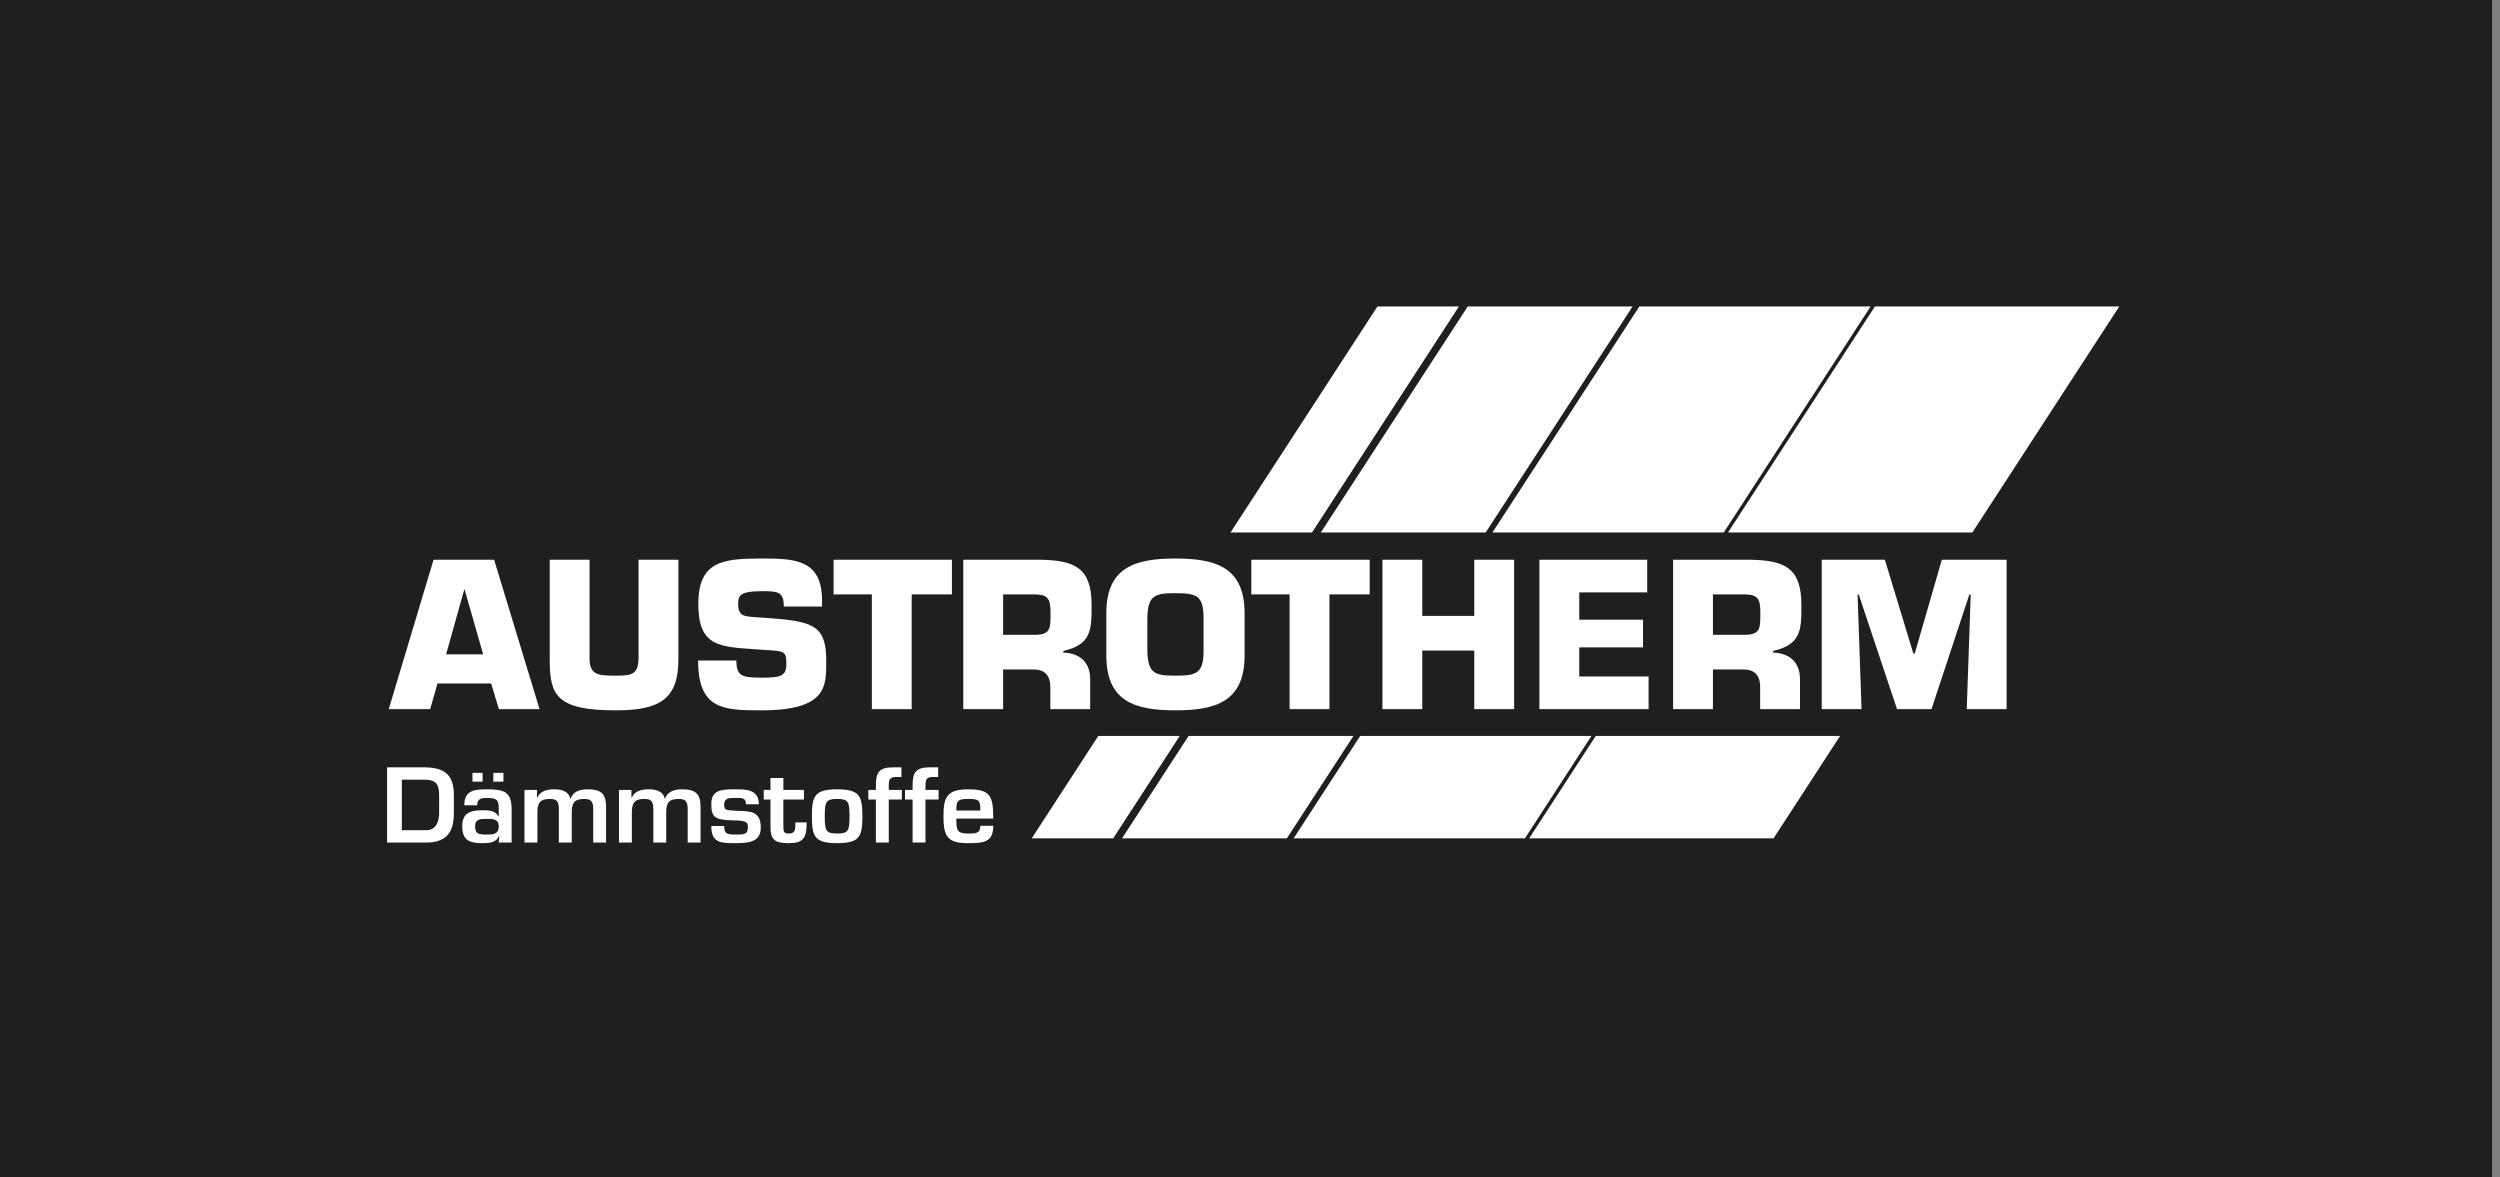 <?xml version="1.0" encoding="UTF-8"?>
<svg xmlns="http://www.w3.org/2000/svg" width="155" height="73" viewBox="0 0 155 73" fill="none">
  <rect x="0" y="0" width="155" height="73" fill="#808080" stroke="none"/>
  <g id="Group 58">
    <rect id="Rectangle 183" x="-0" width="154.508" height="73" fill="#1E1F21"></rect>
    <g id="Group 126">
      <path id="path26702" d="M81.344 33.013L90.453 19H85.402L76.293 33.013H81.344Z" fill="white"></path>
      <path id="path26706" d="M68.094 45.627L63.967 51.977H69.017L73.145 45.627H68.094Z" fill="white"></path>
      <path id="path26710" d="M92.113 33.013L101.221 19H91.001L81.893 33.013H92.113Z" fill="white"></path>
      <path id="path26714" d="M73.694 45.627L69.566 51.977H79.786L83.914 45.627H73.694Z" fill="white"></path>
      <path id="path26718" d="M106.872 33.013L115.98 19H101.641L92.532 33.013H106.872Z" fill="white"></path>
      <path id="path26722" d="M84.333 45.627L80.206 51.977H94.545L98.672 45.627H84.333Z" fill="white"></path>
      <path id="path26726" d="M122.286 33.013L131.395 19H116.245L107.136 33.013H122.286Z" fill="white"></path>
      <path id="path26730" d="M98.937 45.627L94.809 51.977H109.96L114.087 45.627H98.937Z" fill="white"></path>
      <path id="path26734" d="M27.128 42.373L26.671 43.966H24.102L26.881 34.703H30.635L33.452 43.966H30.932L30.45 42.373H27.128ZM28.807 36.555H28.783L27.659 40.57H29.956L28.807 36.555Z" fill="white"></path>
      <path id="path26736" d="M42.061 34.703V40.879C42.061 43.349 40.9 44.041 38.182 44.041C34.477 44.041 34.082 43.102 34.082 40.879V34.703H36.552V40.829C36.552 41.879 37.145 41.891 38.182 41.891C39.232 41.891 39.59 41.805 39.59 40.718V34.703H42.061Z" fill="white"></path>
      <path id="path26738" d="M47.804 38.334C50.546 38.532 51.226 38.877 51.226 41.002C51.226 42.533 51.287 44.041 47.211 44.041C44.852 44.041 43.284 43.991 43.284 40.952H45.655C45.655 41.916 46.001 42.015 47.211 42.015C48.372 42.015 48.755 41.941 48.755 41.162C48.755 40.36 48.619 40.372 47.458 40.298L46.915 40.261C44.63 40.1 43.296 40.112 43.296 37.457C43.296 34.801 44.79 34.628 47.211 34.628C49.237 34.628 50.966 34.665 50.966 37.223V37.605H48.595C48.595 36.654 48.2 36.654 47.211 36.654C45.877 36.654 45.766 36.926 45.766 37.444C45.766 38.186 46.124 38.211 46.779 38.26L47.804 38.334Z" fill="white"></path>
      <path id="path26740" d="M56.524 43.966H54.054V36.852H51.682V34.703H59.019V36.852H56.524V43.966Z" fill="white"></path>
      <path id="path26742" d="M59.723 34.703H64.491C66.628 34.739 67.678 35.197 67.678 37.506C67.678 39.05 67.678 39.952 65.924 40.359V40.459C66.937 40.496 67.591 41.052 67.591 42.102V43.966H65.121V42.669C65.146 41.978 64.849 41.508 64.108 41.508H62.194V43.966H59.723V34.703ZM64.108 39.359C65.17 39.359 65.133 38.964 65.133 37.914C65.133 37.086 64.923 36.852 64.108 36.852H62.194V39.359H64.108Z" fill="white"></path>
      <path id="path26744" d="M68.592 40.644V38.025C68.592 35.172 70.37 34.628 72.878 34.628C75.385 34.628 77.164 35.172 77.164 38.025V40.644C77.164 43.497 75.385 44.041 72.878 44.041C70.37 44.041 68.592 43.497 68.592 40.644ZM74.62 40.372V38.285C74.62 36.914 74.162 36.778 72.878 36.778C71.593 36.778 71.173 36.914 71.136 38.285V40.372C71.173 41.756 71.593 41.891 72.878 41.891C74.162 41.891 74.62 41.756 74.62 40.372Z" fill="white"></path>
      <path id="path26746" d="M82.425 43.966H79.955V36.852H77.583V34.703H84.92V36.852H82.425V43.966Z" fill="white"></path>
      <path id="path26748" d="M93.875 43.966H91.405V40.335H88.181V43.966H85.711V34.703H88.181V38.186H91.405V34.703H93.875V43.966Z" fill="white"></path>
      <path id="path26750" d="M97.914 38.421H101.867V40.137H97.914V41.941H102.213V43.966H95.444V34.703H102.126V36.728H97.914V38.421Z" fill="white"></path>
      <path id="path26752" d="M103.732 34.703H108.499C110.636 34.739 111.686 35.197 111.686 37.506C111.686 39.05 111.686 39.952 109.933 40.359V40.459C110.945 40.496 111.599 41.052 111.599 42.102V43.966H109.13V42.669C109.154 41.978 108.858 41.508 108.117 41.508H106.202V43.966H103.732V34.703ZM108.117 39.359C109.179 39.359 109.141 38.964 109.141 37.914C109.141 37.086 108.931 36.852 108.117 36.852H106.202V39.359H108.117Z" fill="white"></path>
      <path id="path26754" d="M115.416 43.966H112.946V34.703H116.861L118.628 40.52H118.714L120.394 34.703H124.409V43.966H121.938L122.185 36.864H122.099L119.752 43.966H117.615L115.244 36.864H115.169L115.416 43.966Z" fill="white"></path>
      <path id="path26756" d="M24 47.575H26.269C27.581 47.575 28.139 48.042 28.139 49.31V50.41C28.139 51.381 27.86 52.239 26.421 52.239H24V47.575ZM26.421 51.474C27.036 51.474 27.227 50.933 27.227 50.41V49.31C27.227 48.533 26.967 48.34 26.269 48.34H24.913V51.474H26.421Z" fill="white"></path>
      <path id="path26758" d="M30.954 51.828H30.934C30.776 52.264 30.288 52.276 29.901 52.276C29.147 52.276 28.659 52.12 28.659 51.238C28.659 50.454 29.077 50.237 29.901 50.237C30.307 50.237 30.706 50.243 30.896 50.61H30.922V50.187C30.922 49.658 30.877 49.472 30.212 49.472C29.863 49.472 29.584 49.503 29.584 49.926H28.786C28.786 48.974 29.451 48.938 30.212 48.938C31.277 48.938 31.721 49.099 31.721 50.193V52.239H30.922L30.954 51.828ZM29.293 47.917V48.464H29.92V47.917H29.293ZM29.458 51.238C29.458 51.698 29.648 51.742 30.187 51.742C30.611 51.742 30.922 51.704 30.922 51.238C30.922 50.784 30.579 50.771 30.187 50.771C29.781 50.771 29.458 50.771 29.458 51.238ZM30.586 47.917V48.464H31.213V47.917H30.586Z" fill="white"></path>
      <path id="path26760" d="M33.293 48.974V49.447H33.318C33.495 49.03 33.945 48.937 34.364 48.937C34.782 48.937 35.264 49.043 35.353 49.515H35.378C35.53 49.061 35.986 48.937 36.43 48.937C37.292 48.937 37.577 49.23 37.577 50.032V52.239H36.779V50.106C36.76 49.696 36.658 49.534 36.221 49.534C35.574 49.534 35.448 49.82 35.448 50.398V52.239H34.649V50.106C34.63 49.696 34.529 49.534 34.091 49.534C33.445 49.534 33.318 49.82 33.318 50.398V52.239H32.519V48.974H33.293Z" fill="white"></path>
      <path id="path26762" d="M39.149 48.974V49.447H39.175C39.352 49.03 39.802 48.937 40.221 48.937C40.639 48.937 41.121 49.043 41.21 49.515H41.235C41.387 49.061 41.843 48.937 42.287 48.937C43.149 48.937 43.434 49.23 43.434 50.032V52.239H42.636V50.106C42.617 49.696 42.515 49.534 42.078 49.534C41.431 49.534 41.305 49.82 41.305 50.398V52.239H40.506V50.106C40.487 49.696 40.385 49.534 39.948 49.534C39.301 49.534 39.175 49.82 39.175 50.398V52.239H38.376V48.974H39.149Z" fill="white"></path>
      <path id="path26764" d="M46.249 49.863C46.249 49.472 46.04 49.472 45.615 49.472C45.19 49.472 44.898 49.472 44.898 49.901C44.898 50.224 44.987 50.237 45.684 50.268C46.47 50.305 47.168 50.249 47.168 51.306C47.168 52.189 46.458 52.276 45.615 52.276C44.708 52.276 44.1 52.276 44.1 51.213H44.898C44.911 51.686 45.025 51.742 45.615 51.742C46.09 51.742 46.369 51.754 46.369 51.306C46.369 51.02 46.35 50.877 45.545 50.865C44.322 50.846 44.1 50.684 44.1 49.851C44.1 48.956 44.759 48.938 45.615 48.938C46.268 48.938 47.047 48.95 47.047 49.863H46.249Z" fill="white"></path>
      <path id="path26766" d="M47.352 48.974H47.77V48.234H48.569V48.974H49.843V49.571H48.569V51.244C48.575 51.542 48.575 51.679 48.911 51.679C49.361 51.679 49.31 51.331 49.31 50.989H50.014C50.027 51.978 49.773 52.276 48.911 52.276C48.036 52.276 47.77 52.077 47.77 51.25V49.571H47.352V48.974Z" fill="white"></path>
      <path id="path26768" d="M53.468 50.61C53.468 51.872 53.291 52.276 51.903 52.276C50.514 52.276 50.337 51.872 50.337 50.61C50.337 49.341 50.514 48.938 51.903 48.938C53.291 48.938 53.468 49.341 53.468 50.61ZM51.136 50.616C51.136 51.487 51.193 51.679 51.903 51.679C52.613 51.679 52.67 51.487 52.67 50.616C52.67 49.733 52.613 49.534 51.903 49.534C51.193 49.534 51.136 49.733 51.136 50.616Z" fill="white"></path>
      <path id="path26770" d="M55.915 49.571H55.104V52.239H54.305V49.571H53.836V48.974H54.305V48.688C54.305 47.905 54.495 47.575 55.37 47.575H55.89V48.172H55.649C55.104 48.154 55.104 48.371 55.104 48.775V48.974H55.915V49.571Z" fill="white"></path>
      <path id="path26772" d="M58.191 49.571H57.379V52.239H56.581V49.571H56.111V48.974H56.581V48.688C56.581 47.905 56.771 47.575 57.645 47.575H58.165V48.172H57.924C57.379 48.154 57.379 48.371 57.379 48.775V48.974H58.191V49.571Z" fill="white"></path>
      <path id="path26774" d="M61.582 51.2C61.582 52.227 60.979 52.276 60.028 52.276C58.755 52.276 58.495 51.878 58.495 50.616C58.495 49.447 58.685 48.938 60.028 48.938C61.398 48.938 61.582 49.329 61.582 50.753H59.294C59.294 51.456 59.312 51.679 60.028 51.679C60.472 51.679 60.783 51.686 60.783 51.2H61.582ZM60.783 50.255C60.783 49.584 60.681 49.534 60.028 49.534C59.338 49.534 59.294 49.677 59.294 50.255H60.783Z" fill="white"></path>
    </g>
  </g>
</svg>
